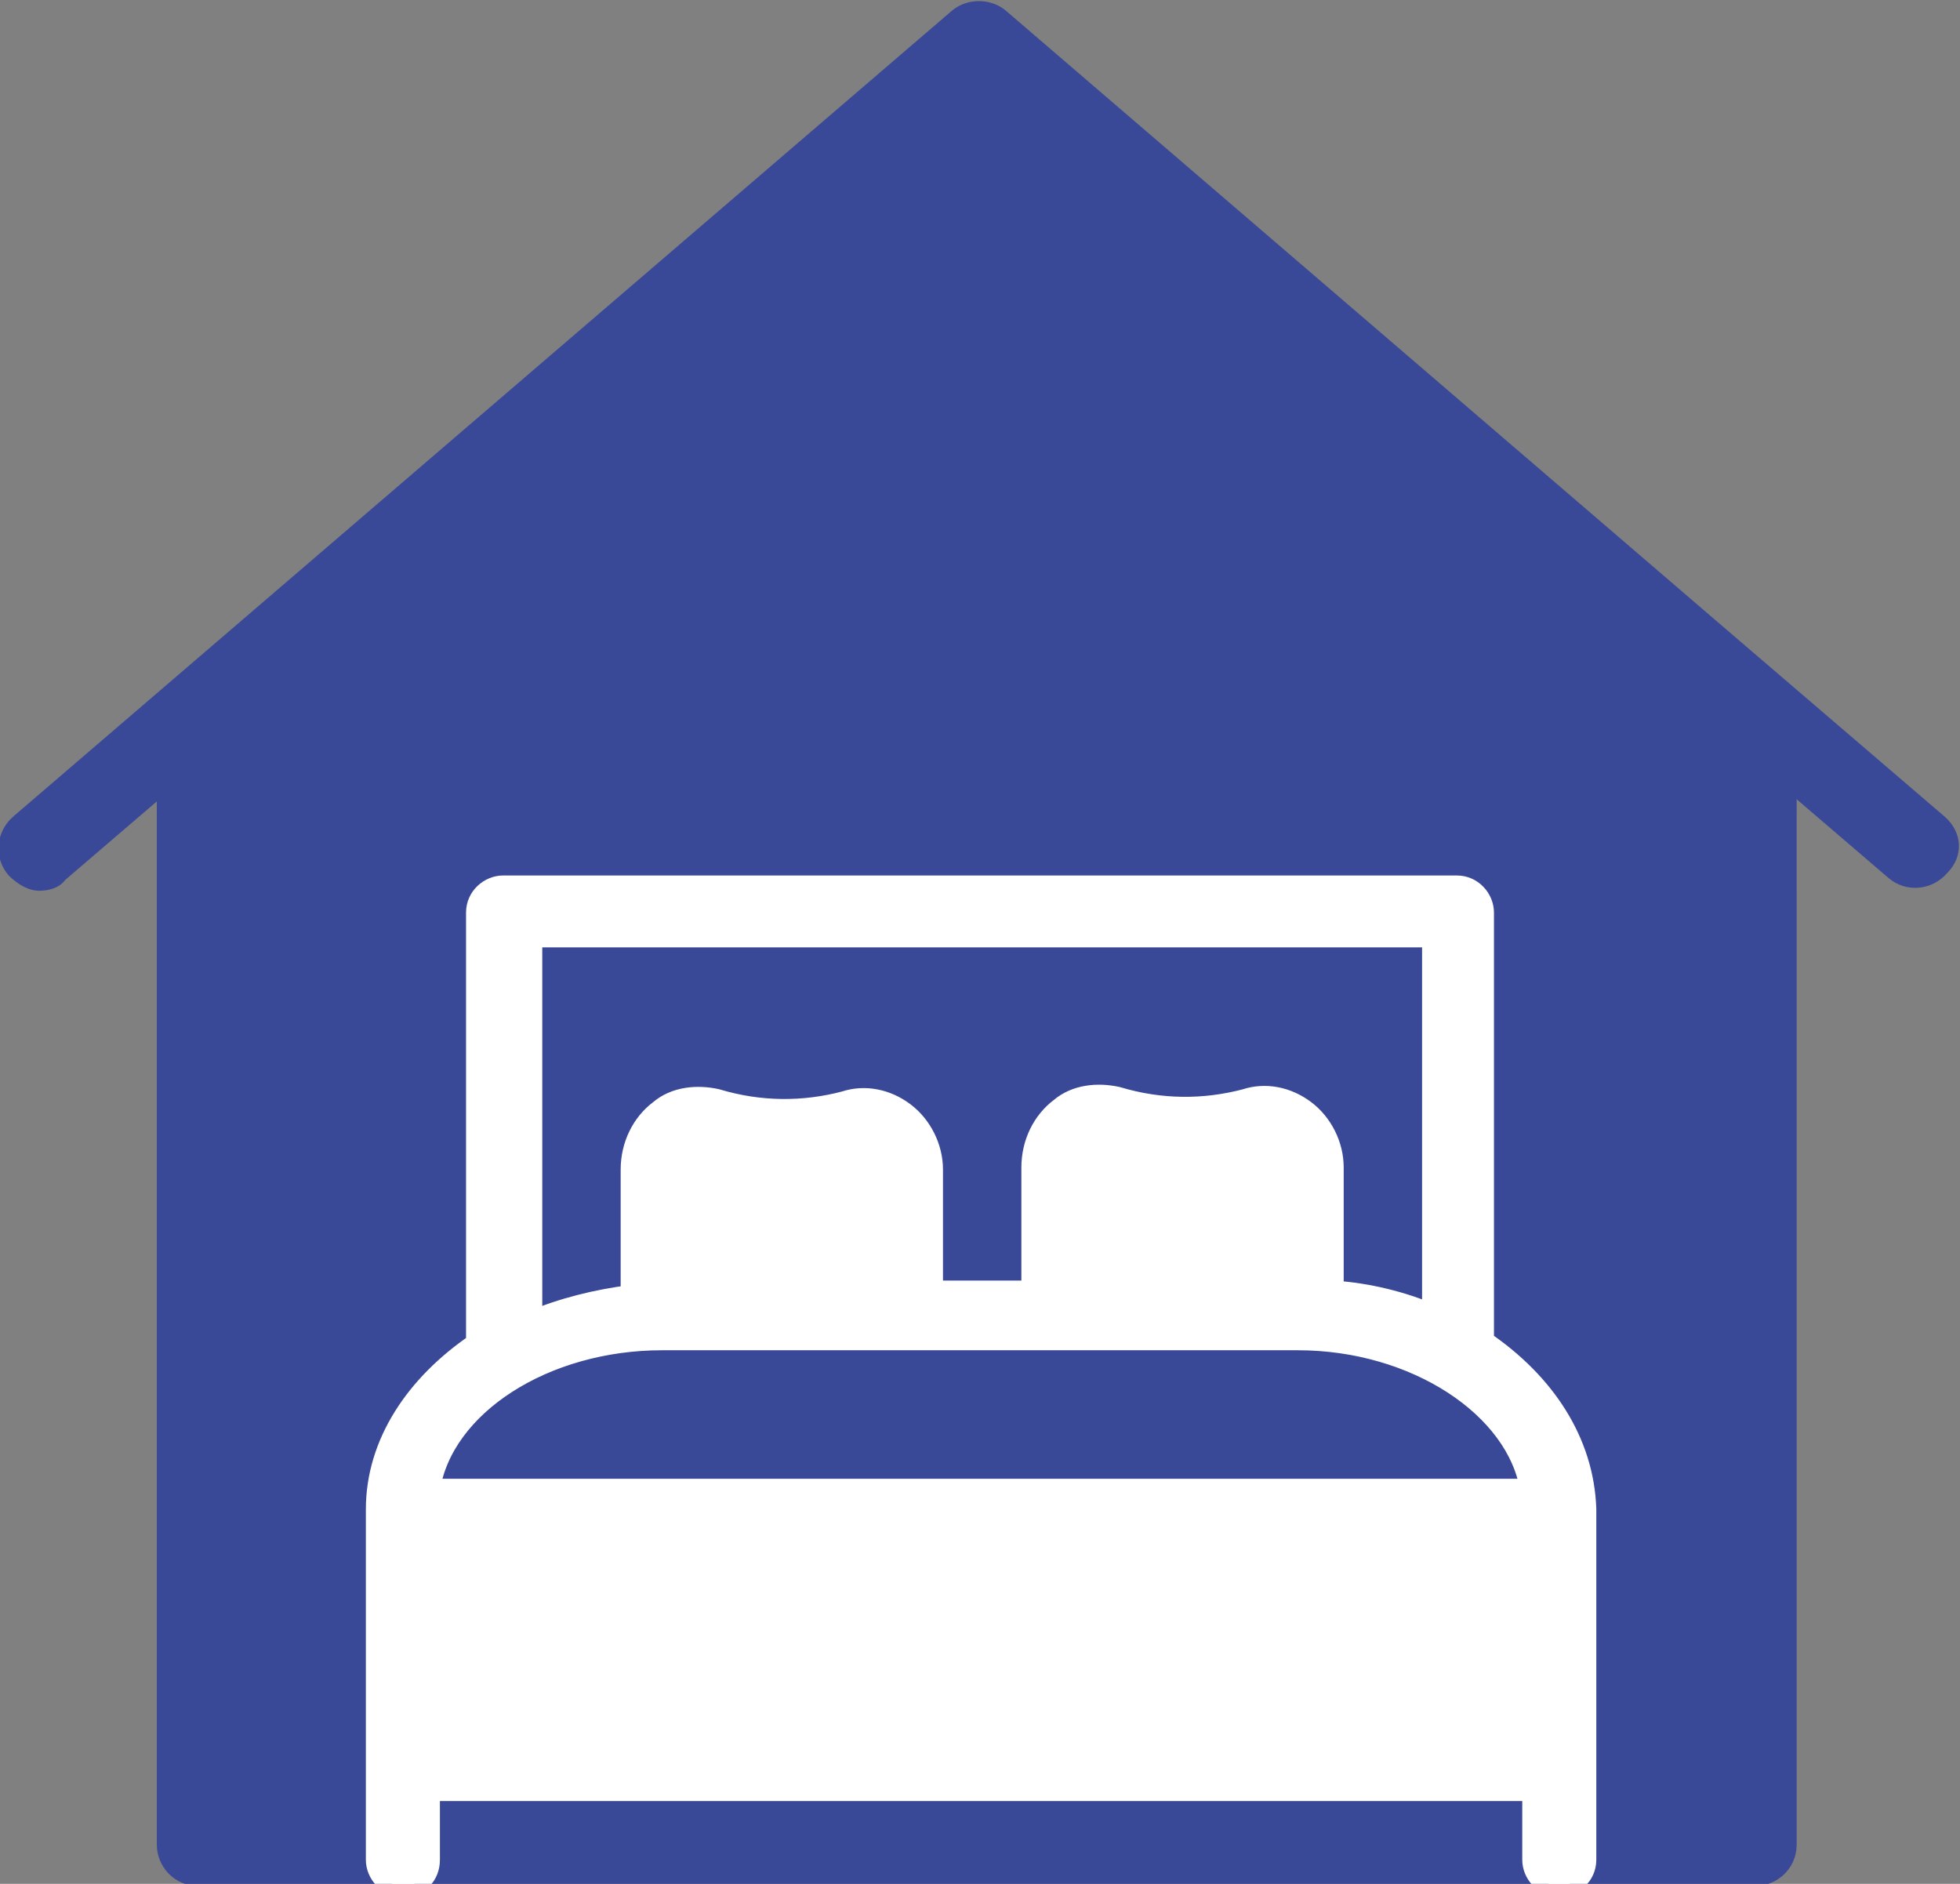 <?xml version="1.0" encoding="utf-8"?>
<!-- Generator: Adobe Illustrator 19.2.1, SVG Export Plug-In . SVG Version: 6.00 Build 0)  -->
<svg version="1.1" id="Laag_1" xmlns="http://www.w3.org/2000/svg" xmlns:xlink="http://www.w3.org/1999/xlink" x="0px" y="0px"
	 viewBox="0 0 90 86.5" style="enable-background:new 0 0 90 86.5;" xml:space="preserve">
<rect x="0" y="0" width="90" height="86.5" fill="#808080" stroke="none"/>
<style type="text/css">
	.st0{fill:#3A4997;}
	.st1{fill:#FFFFFF;stroke:#FFFFFF;stroke-miterlimit:10;}
</style>
<path class="st0" d="M89.3,37.5l-10.5-9L46.2,0.5c-0.7-0.6-1.8-0.6-2.5,0l-43.1,37c-0.8,0.7-0.9,1.9-0.2,2.7
	c0.4,0.4,0.9,0.7,1.4,0.7c0.4,0,0.9-0.1,1.2-0.5l4.2-3.6v47.9c0,1,0.8,1.9,1.9,1.9h71.5c1,0,1.9-0.8,1.9-1.9V36.7l4.2,3.6
	c0.8,0.7,2,0.6,2.7-0.2C90.2,39.3,90.1,38.2,89.3,37.5z"/>
<path class="st1" d="M68.1,61.6V41.9c0-0.6-0.5-1.2-1.2-1.2H23.1c-0.6,0-1.2,0.5-1.2,1.2v19.8c-2.8,1.9-4.6,4.6-4.6,7.6v0.2
	c0,0,0,0.1,0,0.1V81c0,0,0,0,0,0v4.4c0,0.6,0.5,1.2,1.2,1.2s1.2-0.5,1.2-1.2v-3.2h50.7v3.2c0,0.6,0.5,1.2,1.2,1.2
	c0.6,0,1.2-0.5,1.2-1.2v-4.4l0,0l0,0V69.6c0,0,0,0,0,0v-0.3C72.7,66.2,70.9,63.5,68.1,61.6z M24.3,43h41.5v17.4
	c-1.4-0.6-3-1-4.6-1.1v-5.7c0-1-0.5-2-1.3-2.6c-0.8-0.6-1.8-0.8-2.7-0.5c-1.9,0.5-3.9,0.5-5.9-0.1c-0.9-0.2-1.9-0.1-2.6,0.5
	c-0.8,0.6-1.3,1.6-1.3,2.7v5.7h-4.6v-5.6c0-1-0.5-2-1.3-2.6c-0.8-0.6-1.8-0.8-2.7-0.5c-1.9,0.5-3.9,0.5-5.9-0.1
	c-0.9-0.2-1.9-0.1-2.6,0.5c-0.8,0.6-1.3,1.6-1.3,2.7v5.8c-1.6,0.2-3.2,0.6-4.6,1.2V43z M30.4,61.5h29.2c5.4,0,10.1,3.1,10.7,6.9
	H19.7C20.3,64.5,25,61.5,30.4,61.5z"/>
</svg>
